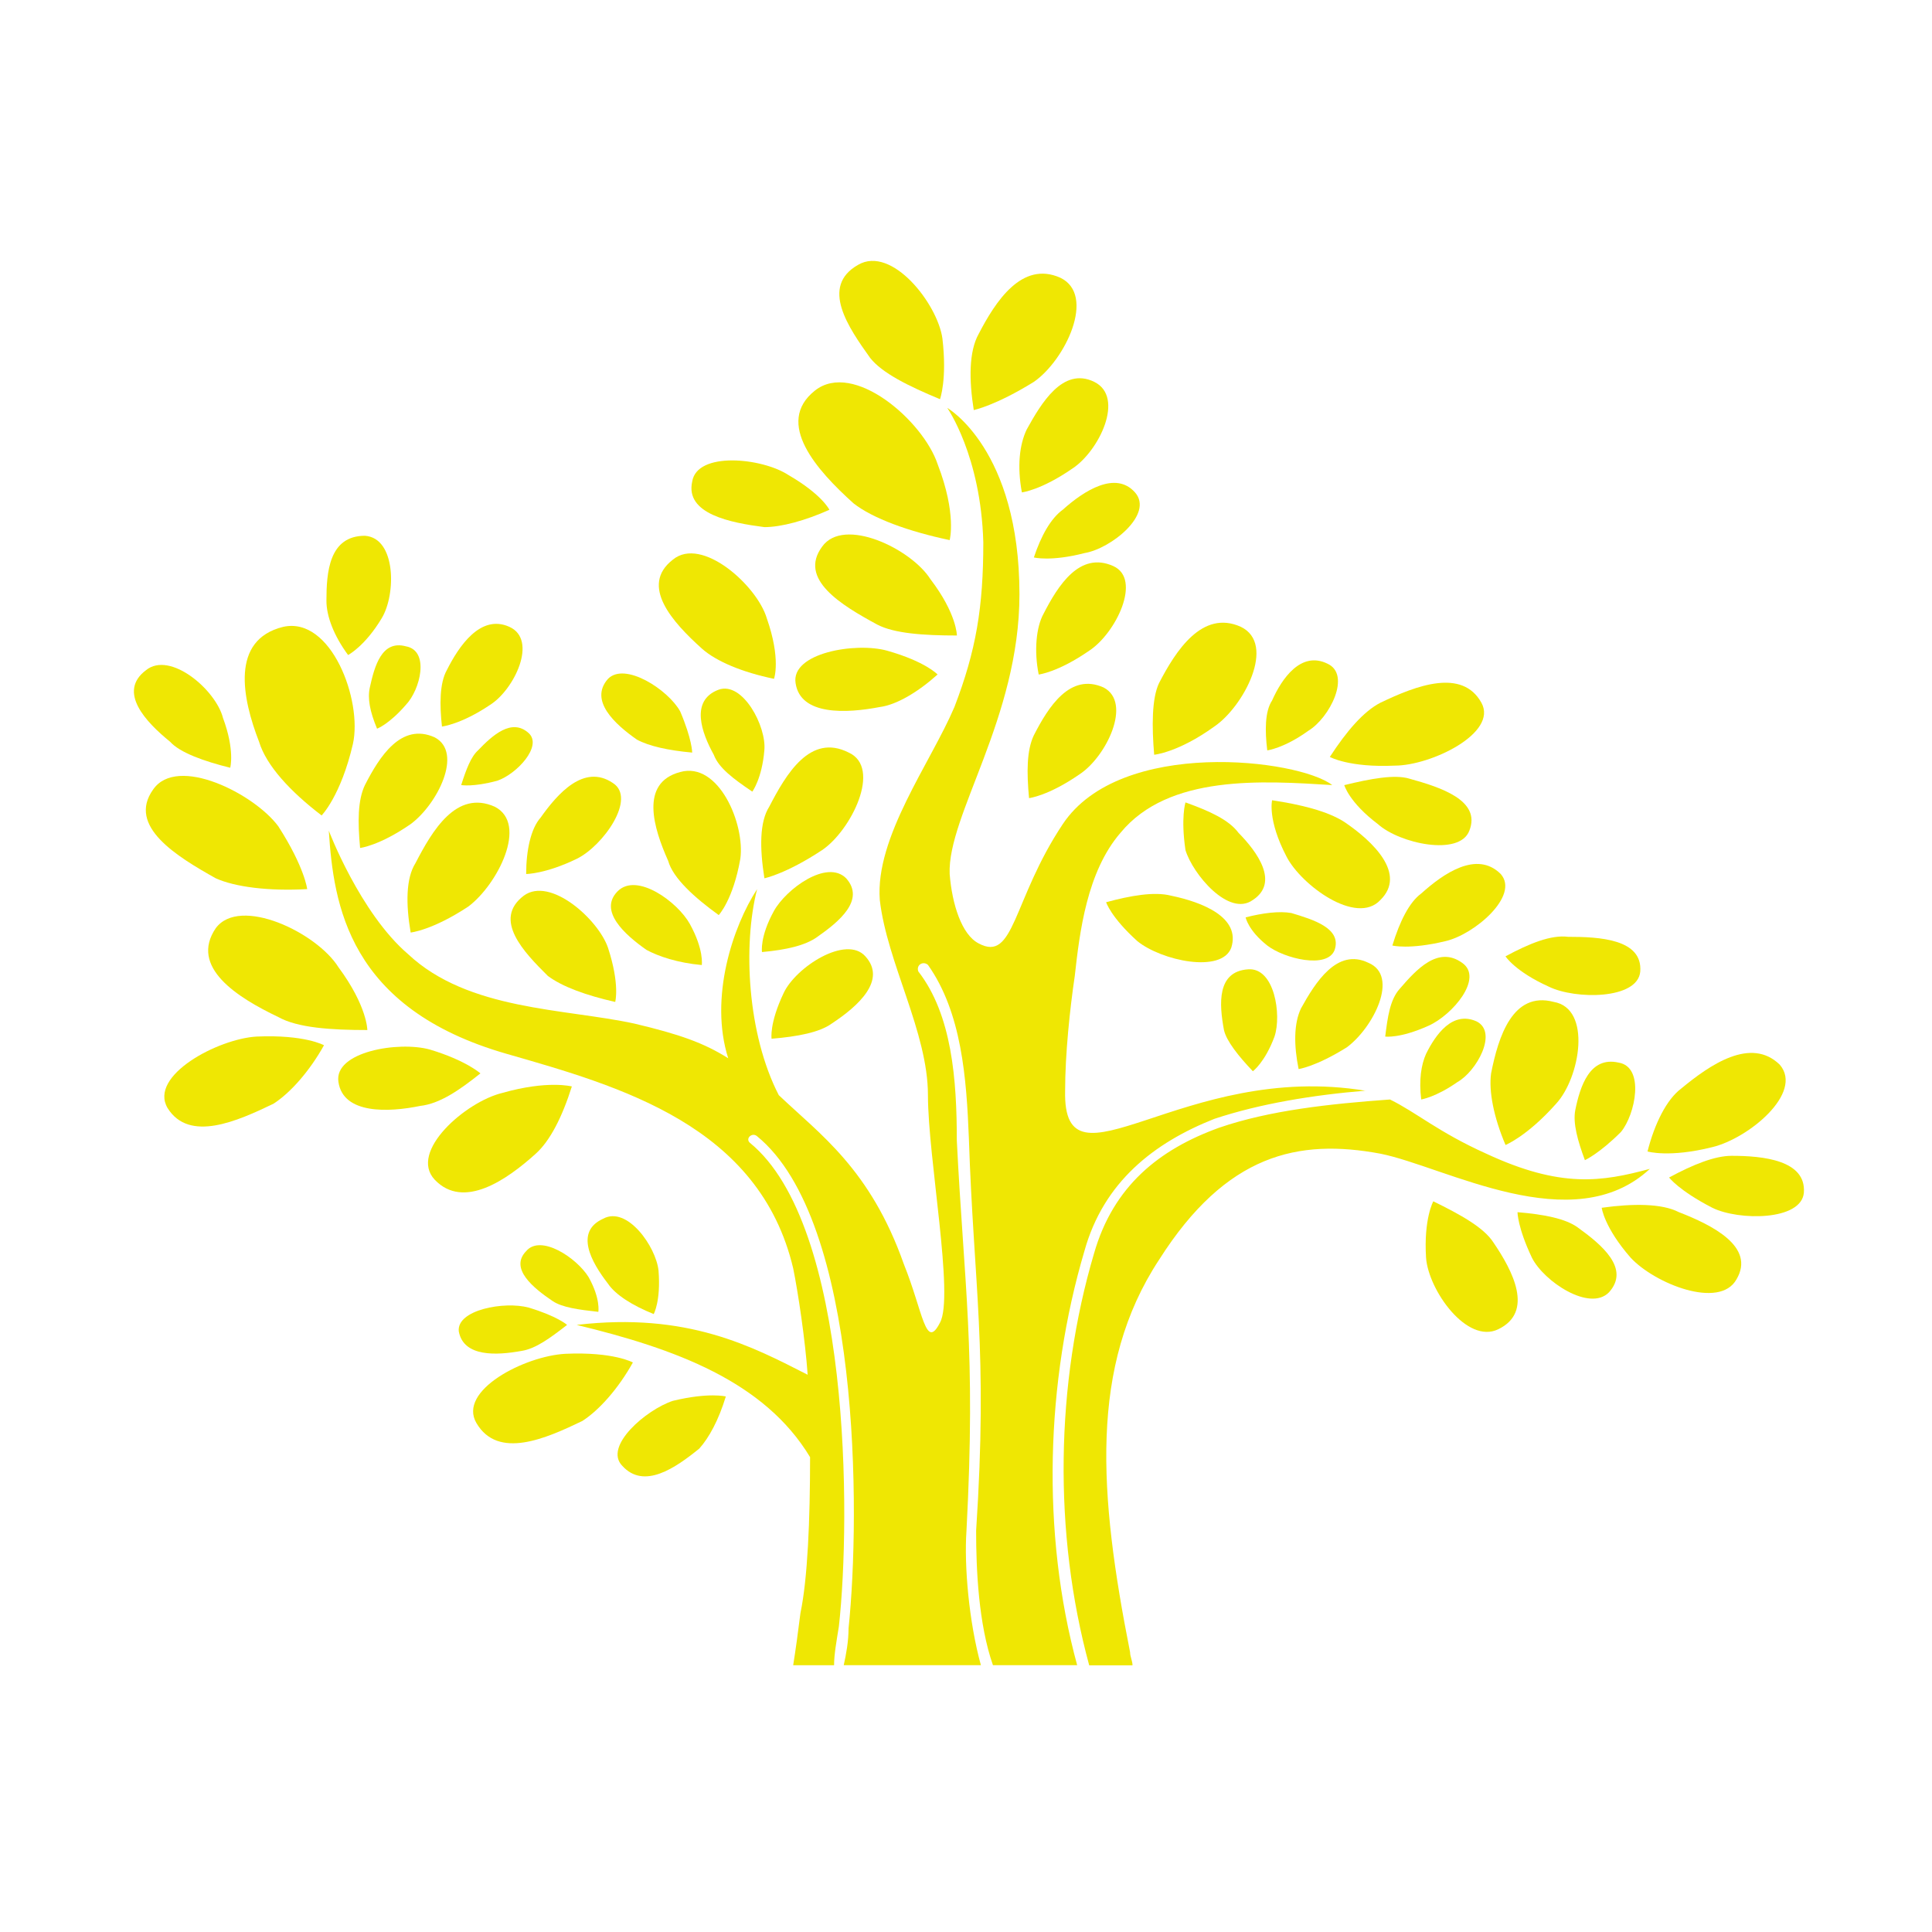 <svg viewBox="0 0 512 512" xmlns="http://www.w3.org/2000/svg" id="Layer_1"><defs><style>.cls-1{fill:#efe703;fill-rule:evenodd;}</style></defs><path d="M85.229,216.106s5.098-5.171,8.299-18.955c2.559-11.496-5.74-33.891-18.495-31.026-14.035,3.444-10.838,18.955-6.378,30.451,1.918,6.324,8.299,13.208,16.578,19.53h-.004Z" class="cls-1"></path><path d="M95.429,224.719s5.098-.575,13.397-6.324c7.02-5.171,14.035-18.955,6.378-22.989-8.92-4.019-14.66,5.171-18.495,12.645-1.918,4.019-1.918,9.765-1.28,16.664v.004Z" class="cls-1"></path><path d="M81.41,235.637s-.638-5.746-7.658-16.664c-6.378-8.612-26.778-18.955-33.156-9.765-7.02,9.765,6.378,17.817,16.578,23.548,5.098,2.306,14.035,3.444,24.236,2.866v.015Z" class="cls-1"></path><path d="M97.35,272.986s0-6.324-7.658-16.664c-5.74-9.19-26.136-18.955-32.518-10.343-7.02,10.343,5.74,18.38,16.578,23.548,5.098,2.866,14.035,3.444,23.598,3.444v.015Z" class="cls-1"></path><path d="M127.324,284.465s-3.822-3.444-13.397-6.324c-8.299-2.306-25.516.575-24.236,8.612,1.28,8.612,13.397,8.037,21.676,6.324,5.098-.575,10.2-4.019,15.94-8.612h.017Z" class="cls-1"></path><path d="M270.807,130.488s5.098-.575,13.397-6.324c7.02-4.593,14.035-18.955,5.74-22.989-8.299-4.019-14.035,5.746-17.858,12.645-1.918,4.019-2.559,9.765-1.28,16.664v.004Z" class="cls-1"></path><path d="M305.865,200.017s6.378-.575,15.94-7.477c7.658-5.171,16.578-21.836,7.02-26.432-10.2-4.593-17.216,6.324-21.676,14.937-1.918,4.019-1.918,11.496-1.28,18.955l-.003.018Z" class="cls-1"></path><path d="M253.589,168.415s0-5.746-7.02-14.937c-5.098-8.037-22.956-16.664-28.696-8.612-6.378,8.612,5.098,15.511,14.66,20.683,4.46,2.306,12.118,2.866,21.038,2.866h.017Z" class="cls-1"></path><path d="M248.472,178.757s-3.181-3.444-13.397-6.324c-8.299-2.306-25.516.575-24.236,8.612,1.28,8.612,13.397,8.037,22.318,6.324,4.46-.575,10.2-4.019,15.298-8.612h.017Z" class="cls-1"></path><path d="M251.67,143.137s1.918-6.899-3.181-20.107c-3.822-11.496-22.318-27.585-32.518-19.53-10.838,8.612.638,21.261,10.2,29.872,5.098,4.019,14.66,7.477,25.516,9.765h-.018Z" class="cls-1"></path><path d="M258.049,108.671s5.74-1.153,15.94-7.477c8.299-5.746,16.578-22.989,7.02-27.585-10.2-4.593-17.216,6.324-21.676,14.937-2.559,4.593-2.559,12.071-1.28,20.107l-.003.018Z" class="cls-1"></path><path d="M249.111,105.787s1.918-5.171.638-16.089c-1.28-9.19-13.397-24.701-22.318-19.53-10.2,5.746-2.559,16.664,3.181,24.701,3.181,4.019,10.2,7.477,18.495,10.918h.003Z" class="cls-1"></path><path d="M273.988,147.731s4.46,1.153,13.397-1.153c7.02-1.153,18.495-10.343,13.397-16.089-5.098-5.746-13.397-.575-19.138,4.593-3.181,2.306-5.74,6.899-7.658,12.645v.003Z" class="cls-1"></path><path d="M108.827,247.131s5.74-.575,15.298-6.899c7.658-5.746,15.94-21.836,7.02-26.432-10.2-4.593-16.578,6.324-21.038,14.937-2.559,4.019-2.559,10.918-1.28,18.38v.014Z" class="cls-1"></path><path d="M202.575,232.756s5.74-1.153,15.298-7.477c7.658-5.171,15.94-21.836,7.02-25.854-10.2-5.171-16.578,5.746-21.038,14.361-2.559,4.019-2.559,10.918-1.28,18.955v.015Z" class="cls-1"></path><path d="M190.456,242.521s3.822-4.019,5.74-14.937c1.28-9.19-5.74-25.854-15.94-22.989-10.838,2.866-7.02,14.937-3.181,23.548,1.28,4.593,7.02,9.765,13.397,14.361l-.017.016Z" class="cls-1"></path><path d="M185.979,255.745s.638-4.019-3.181-10.918c-3.181-5.746-14.035-13.783-19.138-8.612-5.098,5.171,1.918,11.496,7.658,15.511,3.181,1.728,8.299,3.444,14.66,4.019h0Z" class="cls-1"></path><path d="M201.935,252.302s-.638-4.019,3.181-10.918c3.181-5.746,14.035-13.783,19.138-8.612,5.098,5.746-1.918,11.496-7.658,15.511-3.181,2.306-8.299,3.444-14.66,4.019h0Z" class="cls-1"></path><path d="M204.476,275.276s-.638-4.019,3.181-12.071c3.181-6.899,16.578-15.511,21.676-9.765,5.74,6.324-1.918,13.208-8.92,17.817-3.181,2.306-8.92,3.444-15.94,4.019h.003Z" class="cls-1"></path><path d="M335.841,198.864s4.46-.575,10.838-5.171c5.74-3.444,11.479-14.937,5.098-17.817-7.02-3.444-12.118,4.019-14.66,9.765-1.918,2.866-1.918,8.037-1.28,13.208l.004.015Z" class="cls-1"></path><path d="M352.419,200.593s5.098,2.866,17.216,2.306c9.559,0,27.416-8.612,22.956-16.664-5.098-9.19-17.216-4.593-26.778,0-4.46,2.306-8.92,7.477-13.397,14.361l.003-.003Z" class="cls-1"></path><path d="M356.24,208.054s1.28,4.593,8.92,10.343c5.74,5.171,21.676,8.612,24.236,1.728,3.181-8.037-7.658-11.496-15.94-13.783-3.822-1.153-10.2,0-17.216,1.728v-.015Z" class="cls-1"></path><path d="M337.12,212.072s-1.28,5.171,3.822,14.937c3.822,7.477,18.495,18.38,24.877,11.496,7.02-6.899-1.918-15.511-9.559-20.683-4.46-2.866-11.479-4.593-19.138-5.746l-.003-.003Z" class="cls-1"></path><path d="M314.163,212.648s-1.28,4.019,0,12.645c1.918,6.324,11.479,17.817,17.858,13.208,7.02-4.593,1.28-12.645-3.822-17.817-2.559-3.444-7.658-5.746-14.035-8.037h0Z" class="cls-1"></path><path d="M398.973,303.435s5.74-2.306,13.397-10.918c6.378-6.899,9.559-25.279-.638-27.007-10.838-2.866-14.66,9.19-16.578,18.955-.638,4.593.638,11.496,3.822,18.955l-.003.016Z" class="cls-1"></path><path d="M420.012,307.454s3.822-1.728,9.559-7.477c3.822-4.593,6.378-17.242-.638-18.38-7.658-1.728-10.2,6.324-11.479,12.645-.638,3.444.638,8.037,2.559,13.208v.004Z" class="cls-1"></path><path d="M436.59,305.149s5.74,1.728,17.216-1.153c9.559-2.306,24.236-14.361,17.858-21.836-7.658-7.477-18.495,0-26.136,6.324-3.822,2.866-7.02,9.19-8.92,16.664h-.017Z" class="cls-1"></path><path d="M442.329,312.049s2.559,3.444,11.479,8.037c7.02,3.444,23.598,3.444,24.236-4.019.638-8.612-10.838-9.765-19.138-9.765-4.46,0-10.2,2.306-16.578,5.746h0Z" class="cls-1"></path><path d="M424.472,320.085s.638,5.171,7.658,13.208c6.378,6.899,23.598,13.783,28.058,5.746,5.098-8.612-6.378-14.361-15.298-17.817-4.46-2.306-12.118-2.306-20.4-1.153l-.017.015Z" class="cls-1"></path><path d="M402.154,321.238s0,4.019,3.822,12.071c3.181,6.324,15.298,14.361,20.4,9.19,5.74-6.324-1.918-12.645-8.299-17.242-3.181-2.306-8.92-3.444-15.94-4.019h.016Z" class="cls-1"></path><path d="M368.997,250.574s4.46,1.153,14.035-1.153c7.658-1.728,19.776-12.071,14.66-17.817-6.378-6.324-15.298,0-21.038,5.171-3.181,2.306-5.74,7.477-7.658,13.783v.015Z" class="cls-1"></path><path d="M398.973,253.439s2.559,4.019,11.479,8.037c7.02,3.444,23.598,3.444,24.236-4.019.638-8.612-10.838-9.19-19.138-9.19-4.46-.575-10.2,1.728-16.578,5.171h0Z" class="cls-1"></path><path d="M367.096,274.699s3.822.575,11.479-2.866c6.378-2.866,14.66-12.645,8.92-16.664-6.378-4.593-12.118,1.728-16.578,6.899-2.559,2.866-3.181,7.477-3.822,12.645v-.015Z" class="cls-1"></path><path d="M344.139,283.312s4.46-.575,12.76-5.746c7.02-5.171,14.035-18.955,5.74-22.413-8.299-4.019-14.035,5.171-17.858,12.071-1.918,4.019-1.918,9.765-.638,16.089h-.004Z" class="cls-1"></path><path d="M376.656,291.365s3.822-.575,9.559-4.593c5.098-2.866,10.838-13.208,5.098-16.089-6.378-2.866-10.838,3.444-13.397,8.612-1.28,2.866-1.918,6.899-1.28,12.071h.02Z" class="cls-1"></path><path d="M293.124,239.079s1.28,4.019,8.299,10.343c6.378,5.171,22.318,8.612,24.877,1.728,2.559-8.037-7.658-12.071-15.94-13.783-4.46-1.153-10.838,0-17.216,1.728l-.02-.015Z" class="cls-1"></path><path d="M332.02,283.889s3.181-2.306,5.74-9.19c1.918-5.746,0-18.38-7.02-17.817-8.299.575-7.658,9.19-6.378,16.089.638,2.866,3.822,6.899,7.658,10.918Z" class="cls-1"></path><path d="M379.836,318.372s-2.559,4.593-1.918,14.937c.638,8.612,10.838,22.989,19.138,18.955,9.559-4.593,3.822-15.511-1.28-22.989-2.559-4.019-8.92-7.477-15.94-10.918v.016Z" class="cls-1"></path><path d="M275.267,178.757s5.098-.575,13.397-6.324c7.02-4.593,14.035-18.955,6.378-22.413-8.92-4.019-14.66,5.171-18.495,12.645-1.918,3.444-2.559,9.765-1.28,16.089v.003Z" class="cls-1"></path><path d="M199.377,209.782s2.559-3.444,3.181-10.918c.638-6.324-5.74-18.38-12.118-16.089-7.658,2.866-4.46,11.496-1.28,17.242,1.28,3.444,5.098,6.324,10.2,9.765h.017Z" class="cls-1"></path><path d="M122.224,208.054s3.181.575,9.559-1.153c5.098-1.728,12.118-9.19,8.299-12.645-4.46-4.019-9.559.575-13.397,4.593-1.918,1.728-3.181,5.171-4.46,9.19v.015Z" class="cls-1"></path><path d="M99.909,193.117s3.181-1.153,7.658-6.324c3.822-4.019,6.378-14.361,0-15.511-6.378-1.728-8.299,5.171-9.559,10.918-.638,2.866,0,6.324,1.918,10.918h-.017Z" class="cls-1"></path><path d="M61.011,203.459s1.28-4.593-1.918-13.208c-1.918-7.477-14.035-17.817-20.4-12.645-7.658,5.746,0,13.783,6.378,18.955,2.559,2.866,8.92,5.171,15.94,6.899h0Z" class="cls-1"></path><path d="M219.793,135.084s-1.918-4.019-10.838-9.19c-7.02-4.593-24.236-6.324-25.516,1.728-1.918,8.612,10.2,10.918,19.138,12.071,4.46,0,10.838-1.728,17.216-4.593v-.015Z" class="cls-1"></path><path d="M272.708,211.511s5.098-.575,13.397-6.324c7.02-4.593,14.035-18.955,6.378-22.989-8.92-4.019-14.66,5.171-18.495,12.645-1.918,4.019-1.918,9.765-1.28,16.664v.004Z" class="cls-1"></path><path d="M163.039,265.51s1.28-4.593-1.918-14.361c-2.559-7.477-15.298-18.955-22.318-13.783-8.299,6.324,0,14.937,6.378,21.261,3.822,2.866,10.2,5.171,17.858,6.899v-.016Z" class="cls-1"></path><path d="M139.442,231.619s5.098,0,13.398-4.019c7.02-3.444,15.94-16.089,9.559-20.107-7.658-5.171-14.66,2.866-19.138,9.19-2.559,2.866-3.822,8.612-3.822,14.937h.003Z" class="cls-1"></path><path d="M330.102,243.098s.638,3.444,5.74,7.477c4.46,3.444,15.94,6.324,17.858,1.153,1.918-5.746-5.74-8.037-11.479-9.765-3.181-.575-7.658,0-12.118,1.153v-.018Z" class="cls-1"></path><path d="M151.56,287.923s-6.378-1.728-18.495,1.728c-9.559,2.306-24.877,15.511-17.858,22.989,7.658,8.037,19.138,0,26.778-6.899,3.822-3.444,7.02-9.765,9.559-17.817h.016Z" class="cls-1"></path><path d="M85.87,277.005s-5.098-2.866-17.858-2.306c-10.2.575-28.696,10.343-23.598,18.955,5.74,9.19,18.495,3.444,28.058-1.153,4.46-2.866,9.559-8.612,13.397-15.511v.015Z" class="cls-1"></path><path d="M205.116,179.909s1.918-5.171-1.918-16.089c-2.559-8.612-17.216-21.836-24.877-15.511-8.92,6.899,0,16.664,7.658,23.548,3.822,3.444,10.838,6.324,19.138,8.037v.016Z" class="cls-1"></path><path d="M183.438,199.441s0-3.444-3.181-10.918c-3.181-5.746-14.66-13.208-19.138-8.612-5.098,5.746,1.918,12.071,7.658,16.089,3.181,1.728,8.299,2.866,14.66,3.444v-.002Z" class="cls-1"></path><path d="M117.123,192.541s5.098-.575,12.76-5.746c6.378-4.019,12.76-17.242,5.098-20.683-7.658-3.444-13.397,5.171-16.578,11.496-1.918,3.444-1.918,9.19-1.28,14.937v-.003Z" class="cls-1"></path><path d="M92.248,173.586s4.46-2.306,8.92-9.765c3.822-6.324,3.822-21.261-4.46-21.836-9.559,0-10.2,9.765-10.2,17.242,0,4.019,1.918,9.19,5.74,14.361v-.003Z" class="cls-1"></path><path d="M300.126,441.322c0-1.153-.638-2.306-.638-3.444-8.299-41.946-10.838-75.838,7.658-103.995,17.858-28.145,36.978-32.178,58.675-28.145,17.216,3.444,51.014,22.989,71.414,4.019-12.76,3.444-23.598,5.171-43.356-4.019-12.76-5.746-18.495-10.918-25.516-14.361-15.94,1.153-31.877,2.866-45.274,7.477-15.94,5.746-28.058,15.511-33.156,33.316-10.2,34.469-10.838,74.122-1.28,109.166h11.479l-.007-.015ZM361.981,289.075c-48.455-8.037-80.348,28.72-79.713,0,0-9.765,1.28-21.836,2.559-30.451,1.28-11.496,3.181-27.585,12.118-37.925,12.76-15.511,37.617-13.783,56.116-12.645-8.92-6.899-56.116-12.645-71.414,10.343-13.397,20.107-12.76,36.772-22.318,31.603-4.46-2.306-7.02-10.343-7.658-18.38-.638-15.511,18.495-41.368,18.495-74.122,0-38.485-19.138-49.405-19.138-49.405,0,0,8.92,12.645,9.559,35.619,0,17.242-1.918,28.72-7.658,43.656-6.378,14.937-21.038,34.469-19.776,51.133,1.918,16.664,12.76,35.044,12.76,51.711s7.02,53.436,3.181,60.323c-3.822,7.477-4.46-2.866-9.559-15.511-8.92-25.279-22.318-34.469-33.156-44.809-8.299-16.089-9.559-39.637-5.74-54.577-6.378,9.765-12.76,28.72-7.658,44.809-6.378-4.019-12.76-6.324-24.877-9.19-18.495-4.019-43.994-3.444-59.934-18.38-12.76-10.918-21.038-32.754-21.038-32.754,1.28,19.53,5.098,47.112,47.195,59.17,29.976,8.612,66.954,18.955,75.888,56.883,1.28,6.324,3.181,18.955,3.822,28.145-14.66-7.477-31.877-16.664-61.214-13.208,26.136,6.324,49.734,14.937,61.855,35.044,0,16.664-.638,32.178-2.559,41.368-.638,5.171-1.28,9.765-1.918,13.783h10.838c0-2.866.638-6.324,1.28-10.343,3.181-28.72,3.181-106.285-23.598-128.121-1.28-1.153.638-2.866,1.918-1.728,27.416,22.413,27.416,99.961,24.236,130.41,0,3.444-.638,6.899-1.28,9.765h36.354c-3.181-11.496-4.46-26.432-3.822-35.619,2.559-48.265-.638-64.916-2.559-103.419,0-16.089-1.28-33.316-10.2-44.809-.638-1.728,1.28-2.866,2.559-1.728,8.92,12.645,10.2,29.872,10.838,45.962,1.28,39.062,5.098,55.729,1.918,103.995,0,10.343.638,24.701,4.46,35.619h22.318c-9.559-35.044-8.299-75.26,1.918-109.742,5.098-18.38,18.495-28.72,34.436-35.044,12.118-4.019,26.136-6.324,40.175-7.477l-.01.045Z" class="cls-1"></path><path d="M192.358,370.081s-4.46-1.153-14.035,1.153c-7.02,2.306-18.495,12.071-13.397,17.242,5.74,6.324,14.035.575,20.4-4.593,2.559-2.866,5.098-7.477,7.02-13.783l.013-.019Z" class="cls-1"></path><path d="M167.728,361.073s-5.098-2.866-17.858-2.306c-10.838.575-28.696,9.765-23.598,18.38,5.74,9.765,18.495,4.019,28.058-.575,4.46-2.866,9.559-8.612,13.397-15.511v.012Z" class="cls-1"></path><path d="M150.281,351.111s-2.559-2.306-10.2-4.593c-6.378-1.728-19.138.575-18.495,6.324,1.28,6.899,10.2,6.324,16.578,5.171,3.822-.575,7.658-3.444,12.118-6.899v-.003Z" class="cls-1"></path><path d="M158.562,347.669s.638-3.444-2.559-9.19c-3.181-5.171-12.76-11.496-16.578-6.899-4.46,4.593,1.918,9.765,7.02,13.208,2.559,1.728,7.02,2.306,12.118,2.866v.015Z" class="cls-1"></path><path d="M173.238,348.245s1.918-3.444,1.28-11.496c-.638-6.324-8.299-17.242-14.66-13.783-7.658,3.444-3.181,11.496,1.28,17.242,1.918,2.866,6.378,5.746,12.118,8.037h-.017Z" class="cls-1"></path></svg>